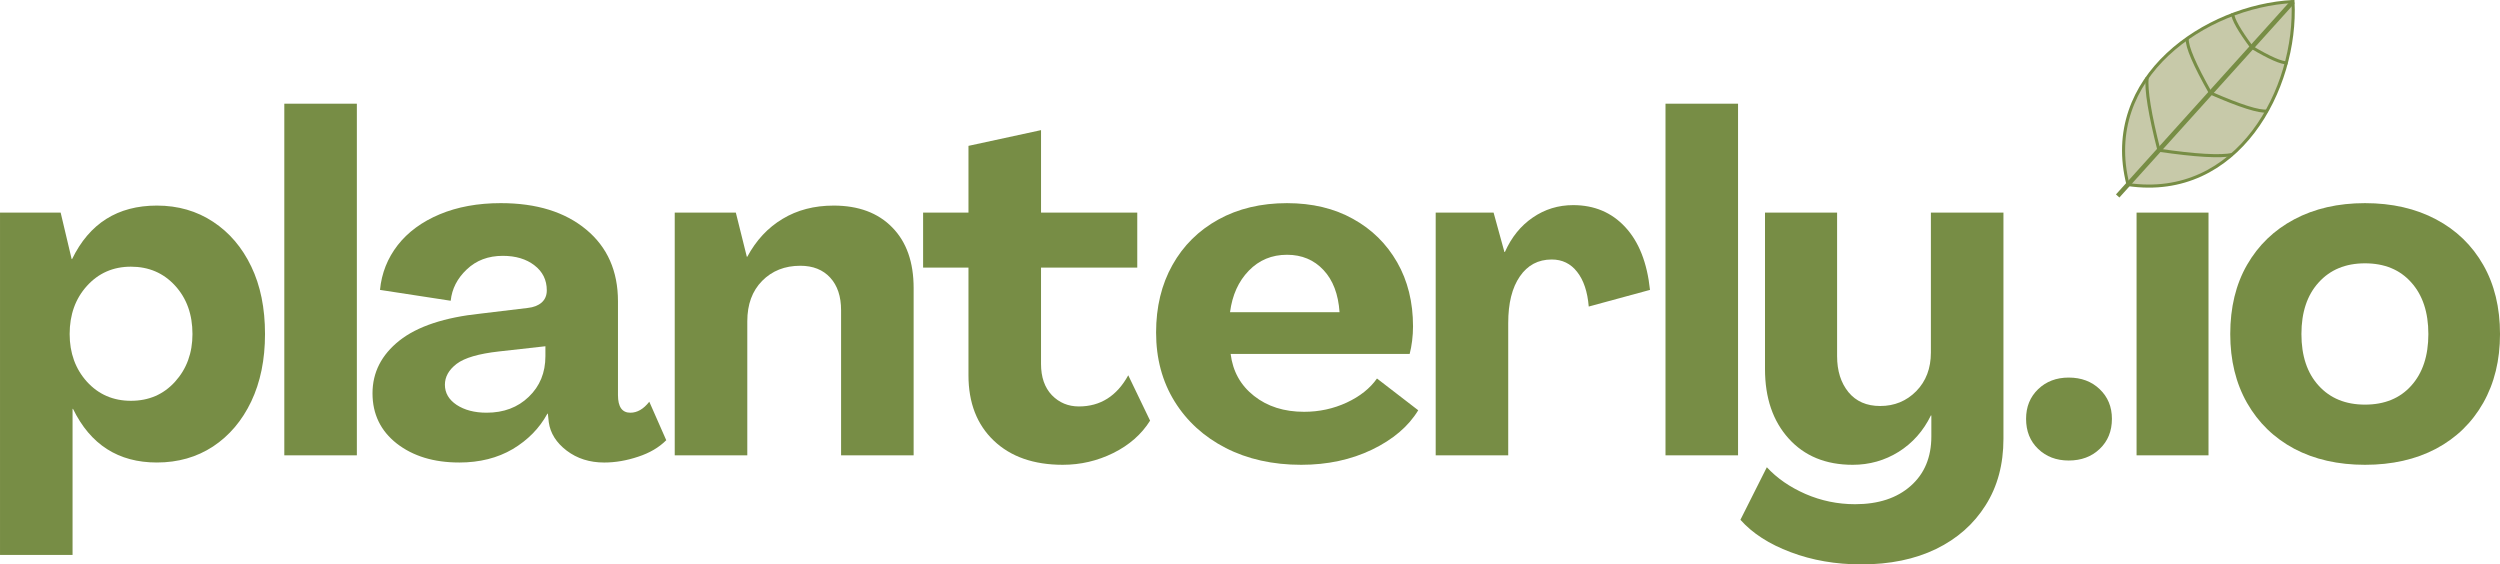 <?xml version="1.0" encoding="UTF-8" standalone="no"?>
<svg
   width="340.971"
   zoomAndPan="magnify"
   viewBox="0 0 255.728 57.732"
   height="76.976"
   preserveAspectRatio="xMidYMid meet"
   version="1.0"
   id="svg464"
   sodipodi:docname="planterly-logo.svg"
   inkscape:version="1.1.1 (c3084ef, 2021-09-22)"
   xmlns:inkscape="http://www.inkscape.org/namespaces/inkscape"
   xmlns:sodipodi="http://sodipodi.sourceforge.net/DTD/sodipodi-0.dtd"
   xmlns="http://www.w3.org/2000/svg"
   xmlns:svg="http://www.w3.org/2000/svg">
  <sodipodi:namedview
     id="namedview466"
     pagecolor="#ffffff"
     bordercolor="#666666"
     borderopacity="1.0"
     inkscape:pageshadow="2"
     inkscape:pageopacity="0.0"
     inkscape:pagecheckerboard="0"
     showgrid="false"
     inkscape:zoom="3.08"
     inkscape:cx="200"
     inkscape:cy="99.837662"
     inkscape:window-width="3440"
     inkscape:window-height="1323"
     inkscape:window-x="0"
     inkscape:window-y="25"
     inkscape:window-maximized="1"
     inkscape:current-layer="svg464" />
  <defs
     id="defs206">
    <g
       id="g9" />
    <clipPath
       id="0982096416">
      <path
         d="m 226.367,15 h 45 v 45 h -45 z m 0,0"
         clip-rule="nonzero"
         id="path11" />
    </clipPath>
    <clipPath
       id="583ffafb7e">
      <path
         d="m 239,39 h 19 v 20 h -19 z m 0,0"
         clip-rule="nonzero"
         id="path14" />
    </clipPath>
    <clipPath
       id="532d56f331">
      <path
         d="M 249.836,71.441 226.449,50.336 247.551,26.949 270.938,48.055 Z m 0,0"
         clip-rule="nonzero"
         id="path17" />
    </clipPath>
    <clipPath
       id="d69e73852a">
      <path
         d="M 249.836,71.441 226.449,50.336 247.551,26.949 270.938,48.055 Z m 0,0"
         clip-rule="nonzero"
         id="path20" />
    </clipPath>
    <clipPath
       id="0a4123253e">
      <path
         d="M 249.836,71.441 226.449,50.336 247.551,26.949 270.938,48.055 Z m 0,0"
         clip-rule="nonzero"
         id="path23" />
    </clipPath>
    <clipPath
       id="965eb40214">
      <path
         d="m 238,38 h 21 v 23 h -21 z m 0,0"
         clip-rule="nonzero"
         id="path26" />
    </clipPath>
    <clipPath
       id="6505ce3a7e">
      <path
         d="M 249.836,71.441 226.449,50.336 247.551,26.949 270.938,48.055 Z m 0,0"
         clip-rule="nonzero"
         id="path29" />
    </clipPath>
    <clipPath
       id="c0063b0506">
      <path
         d="M 249.836,71.441 226.449,50.336 247.551,26.949 270.938,48.055 Z m 0,0"
         clip-rule="nonzero"
         id="path32" />
    </clipPath>
    <clipPath
       id="48be5643fb">
      <path
         d="M 249.836,71.441 226.449,50.336 247.551,26.949 270.938,48.055 Z m 0,0"
         clip-rule="nonzero"
         id="path35" />
    </clipPath>
    <clipPath
       id="cdaa6ed237">
      <path
         d="m 239,39 h 19 v 21 h -19 z m 0,0"
         clip-rule="nonzero"
         id="path38" />
    </clipPath>
    <clipPath
       id="9b03acaf10">
      <path
         d="M 249.836,71.441 226.449,50.336 247.551,26.949 270.938,48.055 Z m 0,0"
         clip-rule="nonzero"
         id="path41" />
    </clipPath>
    <clipPath
       id="1a8db244e8">
      <path
         d="M 249.836,71.441 226.449,50.336 247.551,26.949 270.938,48.055 Z m 0,0"
         clip-rule="nonzero"
         id="path44" />
    </clipPath>
    <clipPath
       id="da6ebc8e05">
      <path
         d="M 249.836,71.441 226.449,50.336 247.551,26.949 270.938,48.055 Z m 0,0"
         clip-rule="nonzero"
         id="path47" />
    </clipPath>
    <clipPath
       id="0198f092f5">
      <path
         d="m 236,37 h 24 v 26 h -24 z m 0,0"
         clip-rule="nonzero"
         id="path50" />
    </clipPath>
    <clipPath
       id="a242fa1cdb">
      <path
         d="M 249.836,71.441 226.449,50.336 247.551,26.949 270.938,48.055 Z m 0,0"
         clip-rule="nonzero"
         id="path53" />
    </clipPath>
    <clipPath
       id="2fcb23a582">
      <path
         d="M 249.836,71.441 226.449,50.336 247.551,26.949 270.938,48.055 Z m 0,0"
         clip-rule="nonzero"
         id="path56" />
    </clipPath>
    <clipPath
       id="647f6c6111">
      <path
         d="M 249.836,71.441 226.449,50.336 247.551,26.949 270.938,48.055 Z m 0,0"
         clip-rule="nonzero"
         id="path59" />
    </clipPath>
    <clipPath
       id="8a49682287">
      <path
         d="m 243,55 h 8 v 1 h -8 z m 0,0"
         clip-rule="nonzero"
         id="path62" />
    </clipPath>
    <clipPath
       id="d56a3ba3c3">
      <path
         d="M 249.836,71.441 226.449,50.336 247.551,26.949 270.938,48.055 Z m 0,0"
         clip-rule="nonzero"
         id="path65" />
    </clipPath>
    <clipPath
       id="9285252e23">
      <path
         d="M 249.836,71.441 226.449,50.336 247.551,26.949 270.938,48.055 Z m 0,0"
         clip-rule="nonzero"
         id="path68" />
    </clipPath>
    <clipPath
       id="2fae8d0413">
      <path
         d="M 249.836,71.441 226.449,50.336 247.551,26.949 270.938,48.055 Z m 0,0"
         clip-rule="nonzero"
         id="path71" />
    </clipPath>
    <clipPath
       id="cb8e2d6bcd">
      <path
         d="m 241,53 h 12 v 5 h -12 z m 0,0"
         clip-rule="nonzero"
         id="path74" />
    </clipPath>
    <clipPath
       id="bf8d0e96dc">
      <path
         d="M 249.836,71.441 226.449,50.336 247.551,26.949 270.938,48.055 Z m 0,0"
         clip-rule="nonzero"
         id="path77" />
    </clipPath>
    <clipPath
       id="2cf342d82a">
      <path
         d="M 249.836,71.441 226.449,50.336 247.551,26.949 270.938,48.055 Z m 0,0"
         clip-rule="nonzero"
         id="path80" />
    </clipPath>
    <clipPath
       id="0bb7fb624e">
      <path
         d="M 249.836,71.441 226.449,50.336 247.551,26.949 270.938,48.055 Z m 0,0"
         clip-rule="nonzero"
         id="path83" />
    </clipPath>
    <clipPath
       id="79831b879a">
      <path
         d="m 248,49 h 7 v 3 h -7 z m 0,0"
         clip-rule="nonzero"
         id="path86" />
    </clipPath>
    <clipPath
       id="fd2dcdfd65">
      <path
         d="M 249.836,71.441 226.449,50.336 247.551,26.949 270.938,48.055 Z m 0,0"
         clip-rule="nonzero"
         id="path89" />
    </clipPath>
    <clipPath
       id="3bdb658fab">
      <path
         d="M 249.836,71.441 226.449,50.336 247.551,26.949 270.938,48.055 Z m 0,0"
         clip-rule="nonzero"
         id="path92" />
    </clipPath>
    <clipPath
       id="d80e099829">
      <path
         d="M 249.836,71.441 226.449,50.336 247.551,26.949 270.938,48.055 Z m 0,0"
         clip-rule="nonzero"
         id="path95" />
    </clipPath>
    <clipPath
       id="c3afe852f5">
      <path
         d="m 246,47 h 11 v 6 h -11 z m 0,0"
         clip-rule="nonzero"
         id="path98" />
    </clipPath>
    <clipPath
       id="7757c822f1">
      <path
         d="M 249.836,71.441 226.449,50.336 247.551,26.949 270.938,48.055 Z m 0,0"
         clip-rule="nonzero"
         id="path101" />
    </clipPath>
    <clipPath
       id="71a035e26a">
      <path
         d="M 249.836,71.441 226.449,50.336 247.551,26.949 270.938,48.055 Z m 0,0"
         clip-rule="nonzero"
         id="path104" />
    </clipPath>
    <clipPath
       id="7f3de86290">
      <path
         d="M 249.836,71.441 226.449,50.336 247.551,26.949 270.938,48.055 Z m 0,0"
         clip-rule="nonzero"
         id="path107" />
    </clipPath>
    <clipPath
       id="3002245f68">
      <path
         d="m 252,44 h 5 v 3 h -5 z m 0,0"
         clip-rule="nonzero"
         id="path110" />
    </clipPath>
    <clipPath
       id="197f61988f">
      <path
         d="M 249.836,71.441 226.449,50.336 247.551,26.949 270.938,48.055 Z m 0,0"
         clip-rule="nonzero"
         id="path113" />
    </clipPath>
    <clipPath
       id="e7bbe9fae7">
      <path
         d="M 249.836,71.441 226.449,50.336 247.551,26.949 270.938,48.055 Z m 0,0"
         clip-rule="nonzero"
         id="path116" />
    </clipPath>
    <clipPath
       id="343a41b457">
      <path
         d="M 249.836,71.441 226.449,50.336 247.551,26.949 270.938,48.055 Z m 0,0"
         clip-rule="nonzero"
         id="path119" />
    </clipPath>
    <clipPath
       id="7ad55bae19">
      <path
         d="m 251,42 h 8 v 6 h -8 z m 0,0"
         clip-rule="nonzero"
         id="path122" />
    </clipPath>
    <clipPath
       id="0cbbb6a9ff">
      <path
         d="M 249.836,71.441 226.449,50.336 247.551,26.949 270.938,48.055 Z m 0,0"
         clip-rule="nonzero"
         id="path125" />
    </clipPath>
    <clipPath
       id="0c9480f021">
      <path
         d="M 249.836,71.441 226.449,50.336 247.551,26.949 270.938,48.055 Z m 0,0"
         clip-rule="nonzero"
         id="path128" />
    </clipPath>
    <clipPath
       id="c7272624b5">
      <path
         d="M 249.836,71.441 226.449,50.336 247.551,26.949 270.938,48.055 Z m 0,0"
         clip-rule="nonzero"
         id="path131" />
    </clipPath>
    <clipPath
       id="2217626b21">
      <path
         d="m 242,47 h 2 v 9 h -2 z m 0,0"
         clip-rule="nonzero"
         id="path134" />
    </clipPath>
    <clipPath
       id="e2c7f24226">
      <path
         d="M 249.836,71.441 226.449,50.336 247.551,26.949 270.938,48.055 Z m 0,0"
         clip-rule="nonzero"
         id="path137" />
    </clipPath>
    <clipPath
       id="01a871842e">
      <path
         d="M 249.836,71.441 226.449,50.336 247.551,26.949 270.938,48.055 Z m 0,0"
         clip-rule="nonzero"
         id="path140" />
    </clipPath>
    <clipPath
       id="b8ae2fcb25">
      <path
         d="M 249.836,71.441 226.449,50.336 247.551,26.949 270.938,48.055 Z m 0,0"
         clip-rule="nonzero"
         id="path143" />
    </clipPath>
    <clipPath
       id="ad72dddd54">
      <path
         d="m 240,45 h 6 v 12 h -6 z m 0,0"
         clip-rule="nonzero"
         id="path146" />
    </clipPath>
    <clipPath
       id="151d4ad8c8">
      <path
         d="M 249.836,71.441 226.449,50.336 247.551,26.949 270.938,48.055 Z m 0,0"
         clip-rule="nonzero"
         id="path149" />
    </clipPath>
    <clipPath
       id="d02d6c0e7e">
      <path
         d="M 249.836,71.441 226.449,50.336 247.551,26.949 270.938,48.055 Z m 0,0"
         clip-rule="nonzero"
         id="path152" />
    </clipPath>
    <clipPath
       id="e4fc2c9d46">
      <path
         d="M 249.836,71.441 226.449,50.336 247.551,26.949 270.938,48.055 Z m 0,0"
         clip-rule="nonzero"
         id="path155" />
    </clipPath>
    <clipPath
       id="c861364669">
      <path
         d="m 246,43 h 3 v 7 h -3 z m 0,0"
         clip-rule="nonzero"
         id="path158" />
    </clipPath>
    <clipPath
       id="616ae845d5">
      <path
         d="M 249.836,71.441 226.449,50.336 247.551,26.949 270.938,48.055 Z m 0,0"
         clip-rule="nonzero"
         id="path161" />
    </clipPath>
    <clipPath
       id="79ce8376c7">
      <path
         d="M 249.836,71.441 226.449,50.336 247.551,26.949 270.938,48.055 Z m 0,0"
         clip-rule="nonzero"
         id="path164" />
    </clipPath>
    <clipPath
       id="7a29ec9676">
      <path
         d="M 249.836,71.441 226.449,50.336 247.551,26.949 270.938,48.055 Z m 0,0"
         clip-rule="nonzero"
         id="path167" />
    </clipPath>
    <clipPath
       id="6dd93fe64b">
      <path
         d="m 244,41 h 7 v 10 h -7 z m 0,0"
         clip-rule="nonzero"
         id="path170" />
    </clipPath>
    <clipPath
       id="8780fbe855">
      <path
         d="M 249.836,71.441 226.449,50.336 247.551,26.949 270.938,48.055 Z m 0,0"
         clip-rule="nonzero"
         id="path173" />
    </clipPath>
    <clipPath
       id="b58885eefc">
      <path
         d="M 249.836,71.441 226.449,50.336 247.551,26.949 270.938,48.055 Z m 0,0"
         clip-rule="nonzero"
         id="path176" />
    </clipPath>
    <clipPath
       id="ffe74a26ed">
      <path
         d="M 249.836,71.441 226.449,50.336 247.551,26.949 270.938,48.055 Z m 0,0"
         clip-rule="nonzero"
         id="path179" />
    </clipPath>
    <clipPath
       id="609c3b9855">
      <path
         d="m 250,41 h 3 v 4 h -3 z m 0,0"
         clip-rule="nonzero"
         id="path182" />
    </clipPath>
    <clipPath
       id="7b0b40ec2c">
      <path
         d="M 249.836,71.441 226.449,50.336 247.551,26.949 270.938,48.055 Z m 0,0"
         clip-rule="nonzero"
         id="path185" />
    </clipPath>
    <clipPath
       id="dcf9fba132">
      <path
         d="M 249.836,71.441 226.449,50.336 247.551,26.949 270.938,48.055 Z m 0,0"
         clip-rule="nonzero"
         id="path188" />
    </clipPath>
    <clipPath
       id="57e98f5b56">
      <path
         d="M 249.836,71.441 226.449,50.336 247.551,26.949 270.938,48.055 Z m 0,0"
         clip-rule="nonzero"
         id="path191" />
    </clipPath>
    <clipPath
       id="b63df04a39">
      <path
         d="m 249,39 h 6 v 8 h -6 z m 0,0"
         clip-rule="nonzero"
         id="path194" />
    </clipPath>
    <clipPath
       id="1de4d02c75">
      <path
         d="M 249.836,71.441 226.449,50.336 247.551,26.949 270.938,48.055 Z m 0,0"
         clip-rule="nonzero"
         id="path197" />
    </clipPath>
    <clipPath
       id="019e61037f">
      <path
         d="M 249.836,71.441 226.449,50.336 247.551,26.949 270.938,48.055 Z m 0,0"
         clip-rule="nonzero"
         id="path200" />
    </clipPath>
    <clipPath
       id="3fbb263aaa">
      <path
         d="M 249.836,71.441 226.449,50.336 247.551,26.949 270.938,48.055 Z m 0,0"
         clip-rule="nonzero"
         id="path203" />
    </clipPath>
  </defs>
  <g
     fill="#778d45"
     fill-opacity="1"
     id="g214"
     transform="translate(-22.568,-39.674)">
    <g
       transform="translate(20.631,86.25)"
       id="g212">
      <g
         id="g210">
        <path
           d="m 1.938,10.188 v -35.016 h 6.203 l 1.125,4.75 H 9.312 c 1.77,-3.645 4.66,-5.469 8.672,-5.469 2.164,0 4.082,0.555 5.75,1.656 1.664,1.094 2.969,2.621 3.906,4.578 0.938,1.949 1.406,4.25 1.406,6.906 0,2.617 -0.469,4.914 -1.406,6.891 -0.938,1.969 -2.242,3.508 -3.906,4.609 -1.668,1.094 -3.586,1.641 -5.75,1.641 -3.938,0 -6.797,-1.828 -8.578,-5.484 H 9.359 V 10.188 Z M 15.328,-5.578 c 1.832,0 3.336,-0.648 4.516,-1.953 1.188,-1.312 1.781,-2.938 1.781,-4.875 0,-2.008 -0.594,-3.66 -1.781,-4.953 -1.18,-1.289 -2.684,-1.938 -4.516,-1.938 -1.812,0 -3.312,0.656 -4.5,1.969 -1.18,1.305 -1.766,2.945 -1.766,4.922 0,1.938 0.586,3.562 1.766,4.875 1.188,1.305 2.688,1.953 4.5,1.953 z m 0,0"
           id="path208" />
      </g>
    </g>
  </g>
  <g
     fill="#778d45"
     fill-opacity="1"
     id="g222"
     transform="translate(-22.568,-39.674)">
    <g
       transform="translate(49.712,86.25)"
       id="g220">
      <g
         id="g218">
        <path
           d="M 1.938,0 V -35.969 H 9.359 V 0 Z m 0,0"
           id="path216" />
      </g>
    </g>
  </g>
  <g
     fill="#778d45"
     fill-opacity="1"
     id="g230"
     transform="translate(-22.568,-39.674)">
    <g
       transform="translate(59.938,86.25)"
       id="g228">
      <g
         id="g226">
        <path
           d="m 9.594,0.734 c -2.586,0 -4.711,-0.648 -6.375,-1.938 C 1.562,-2.504 0.734,-4.219 0.734,-6.344 c 0,-2.133 0.914,-3.93 2.75,-5.391 1.844,-1.457 4.625,-2.379 8.344,-2.766 L 16.625,-15.078 c 0.582,-0.062 1.051,-0.242 1.406,-0.547 0.352,-0.312 0.531,-0.727 0.531,-1.25 0,-1.062 -0.422,-1.914 -1.266,-2.562 -0.836,-0.645 -1.914,-0.969 -3.234,-0.969 -1.492,0 -2.719,0.465 -3.688,1.391 -0.969,0.918 -1.516,1.984 -1.641,3.203 L 1.5,-16.922 C 1.664,-18.629 2.27,-20.156 3.312,-21.5 c 1.051,-1.344 2.484,-2.395 4.297,-3.156 1.812,-0.758 3.895,-1.141 6.25,-1.141 3.656,0 6.566,0.902 8.734,2.703 2.164,1.793 3.25,4.242 3.25,7.344 v 9.594 c 0,1.199 0.422,1.797 1.266,1.797 0.707,0 1.352,-0.375 1.938,-1.125 l 1.734,3.938 c -0.742,0.742 -1.699,1.305 -2.875,1.688 -1.18,0.395 -2.336,0.594 -3.469,0.594 -1.492,0 -2.773,-0.406 -3.844,-1.219 -1.062,-0.812 -1.672,-1.781 -1.828,-2.906 l -0.094,-0.875 H 18.625 c -0.812,1.492 -1.996,2.699 -3.547,3.625 -1.555,0.914 -3.383,1.375 -5.484,1.375 z m 2.812,-5.094 c 1.75,0 3.188,-0.539 4.312,-1.625 1.133,-1.082 1.703,-2.469 1.703,-4.156 v -1.016 l -4.75,0.531 c -2.074,0.23 -3.516,0.652 -4.328,1.266 -0.805,0.617 -1.203,1.328 -1.203,2.141 0,0.836 0.398,1.523 1.203,2.062 0.812,0.531 1.832,0.797 3.062,0.797 z m 0,0"
           id="path224" />
      </g>
    </g>
  </g>
  <g
     fill="#778d45"
     fill-opacity="1"
     id="g238"
     transform="translate(-22.568,-39.674)">
    <g
       transform="translate(89.649,86.25)"
       id="g236">
      <g
         id="g234">
        <path
           d="m 18.188,-25.547 c 2.551,0 4.551,0.746 6,2.234 1.457,1.48 2.188,3.547 2.188,6.203 V 0 h -7.422 v -14.844 c 0,-1.414 -0.371,-2.523 -1.109,-3.328 -0.742,-0.812 -1.762,-1.219 -3.062,-1.219 -1.586,0 -2.887,0.516 -3.906,1.547 -1.012,1.031 -1.516,2.406 -1.516,4.125 V 0 H 1.938 v -24.828 h 6.25 l 1.125,4.516 h 0.047 c 0.906,-1.688 2.109,-2.977 3.609,-3.875 1.5,-0.906 3.238,-1.359 5.219,-1.359 z m 0,0"
           id="path232" />
      </g>
    </g>
  </g>
  <g
     fill="#778d45"
     fill-opacity="1"
     id="g246"
     transform="translate(-22.568,-39.674)">
    <g
       transform="translate(116.743,86.25)"
       id="g244">
      <g
         id="g242">
        <path
           d="M 14.547,0.969 C 11.566,0.969 9.211,0.145 7.484,-1.5 5.754,-3.145 4.891,-5.375 4.891,-8.188 V -19.203 H 0.25 v -5.625 h 4.641 v -6.828 l 7.422,-1.609 v 8.438 h 9.844 v 5.625 H 12.312 v 9.844 c 0,1.355 0.367,2.422 1.109,3.203 C 14.172,-5.383 15.094,-5 16.188,-5 c 2.195,0 3.879,-1.062 5.047,-3.188 l 2.234,4.641 c -0.875,1.398 -2.133,2.5 -3.766,3.312 -1.625,0.801 -3.344,1.203 -5.156,1.203 z m 0,0"
           id="path240" />
      </g>
    </g>
  </g>
  <g
     fill="#778d45"
     fill-opacity="1"
     id="g254"
     transform="translate(-22.568,-39.674)">
    <g
       transform="translate(139.717,86.25)"
       id="g252">
      <g
         id="g250">
        <path
           d="m 15.953,0.969 c -2.906,0 -5.48,-0.574 -7.719,-1.719 C 6.004,-1.895 4.258,-3.484 3,-5.516 1.738,-7.555 1.109,-9.906 1.109,-12.562 c 0,-2.613 0.555,-4.914 1.672,-6.906 1.113,-1.988 2.68,-3.539 4.703,-4.656 2.02,-1.113 4.359,-1.672 7.016,-1.672 2.582,0 4.832,0.539 6.75,1.609 1.926,1.062 3.43,2.543 4.516,4.438 1.082,1.887 1.625,4.074 1.625,6.562 0,0.492 -0.031,0.984 -0.094,1.484 -0.062,0.5 -0.148,0.945 -0.25,1.328 h -18.312 c 0.219,1.781 1.016,3.215 2.391,4.297 1.375,1.086 3.082,1.625 5.125,1.625 1.539,0 2.988,-0.312 4.344,-0.938 1.363,-0.633 2.398,-1.457 3.109,-2.469 l 4.219,3.25 c -1,1.648 -2.578,2.992 -4.734,4.031 -2.148,1.031 -4.559,1.547 -7.234,1.547 z M 8.672,-14.641 H 19.875 c -0.125,-1.844 -0.672,-3.281 -1.641,-4.312 -0.969,-1.039 -2.215,-1.562 -3.734,-1.562 -1.555,0 -2.855,0.543 -3.906,1.625 -1.055,1.086 -1.695,2.5 -1.922,4.25 z m 0,0"
           id="path248" />
      </g>
    </g>
  </g>
  <g
     fill="#778d45"
     fill-opacity="1"
     id="g262"
     transform="translate(-22.568,-39.674)">
    <g
       transform="translate(167.489,86.25)"
       id="g260">
      <g
         id="g258">
        <path
           d="m 16,-25.594 c 2.164,0 3.941,0.75 5.328,2.25 1.395,1.5 2.238,3.641 2.531,6.422 l -6.266,1.703 c -0.125,-1.52 -0.523,-2.703 -1.188,-3.547 -0.656,-0.844 -1.523,-1.266 -2.594,-1.266 -1.387,0 -2.477,0.578 -3.266,1.734 -0.793,1.148 -1.188,2.734 -1.188,4.766 V 0 H 1.938 v -24.828 h 5.922 l 1.109,4.031 h 0.047 c 0.676,-1.52 1.629,-2.695 2.859,-3.531 1.227,-0.844 2.602,-1.266 4.125,-1.266 z m 0,0"
           id="path256" />
      </g>
    </g>
  </g>
  <g
     fill="#778d45"
     fill-opacity="1"
     id="g270"
     transform="translate(-22.568,-39.674)">
    <g
       transform="translate(190.996,86.25)"
       id="g268">
      <g
         id="g266">
        <path
           d="M 1.938,0 V -35.969 H 9.359 V 0 Z m 0,0"
           id="path264" />
      </g>
    </g>
  </g>
  <g
     fill="#778d45"
     fill-opacity="1"
     id="g278"
     transform="translate(-22.568,-39.674)">
    <g
       transform="translate(201.222,86.25)"
       id="g276">
      <g
         id="g274">
        <path
           d="m 11.734,11.156 c -2.617,0 -5.023,-0.418 -7.219,-1.25 C 2.316,9.082 0.602,7.977 -0.625,6.594 l 2.703,-5.375 C 3.117,2.344 4.438,3.254 6.031,3.953 7.633,4.648 9.328,5 11.109,5 c 2.383,0 4.281,-0.625 5.688,-1.875 1.406,-1.242 2.109,-2.93 2.109,-5.062 v -2.141 h -0.047 c -0.773,1.586 -1.871,2.824 -3.297,3.719 -1.418,0.883 -2.984,1.328 -4.703,1.328 -2.75,0 -4.934,-0.898 -6.547,-2.688 -1.617,-1.789 -2.422,-4.16 -2.422,-7.109 v -16 h 7.375 v 14.688 c 0,1.492 0.383,2.715 1.156,3.672 0.781,0.949 1.863,1.422 3.25,1.422 1.457,0 2.688,-0.504 3.688,-1.516 1,-1.02 1.5,-2.336 1.5,-3.953 v -14.312 h 7.422 v 23.125 c 0,2.625 -0.609,4.895 -1.828,6.812 -1.211,1.926 -2.898,3.414 -5.062,4.469 -2.168,1.051 -4.719,1.578 -7.656,1.578 z m 0,0"
           id="path272" />
      </g>
    </g>
  </g>
  <g
     fill="#778d45"
     fill-opacity="1"
     id="g286"
     transform="translate(-22.568,-39.674)">
    <g
       transform="translate(228.365,86.25)"
       id="g284">
      <g
         id="g282">
        <path
           d="m 5.812,0.531 c -1.262,0 -2.305,-0.398 -3.125,-1.188 -0.824,-0.789 -1.234,-1.816 -1.234,-3.078 0,-1.227 0.41,-2.238 1.234,-3.031 0.82,-0.789 1.863,-1.188 3.125,-1.188 1.289,0 2.348,0.398 3.172,1.188 0.832,0.793 1.25,1.805 1.25,3.031 0,1.262 -0.418,2.289 -1.25,3.078 C 8.16,0.133 7.102,0.531 5.812,0.531 Z m 0,0"
           id="path280" />
      </g>
    </g>
  </g>
  <g
     fill="#778d45"
     fill-opacity="1"
     id="g294"
     transform="translate(-22.568,-39.674)">
    <g
       transform="translate(238.979,86.25)"
       id="g292">
      <g
         id="g290">
        <path
           d="M 2.141,0 V -24.828 H 9.5 V 0 Z m 0,0"
           id="path288" />
      </g>
    </g>
  </g>
  <g
     fill="#778d45"
     fill-opacity="1"
     id="g302"
     transform="translate(-22.568,-39.674)">
    <g
       transform="translate(249.593,86.25)"
       id="g300">
      <g
         id="g298">
        <path
           d="m 14.891,0.969 c -2.75,0 -5.164,-0.547 -7.234,-1.641 -2.062,-1.102 -3.672,-2.664 -4.828,-4.688 -1.148,-2.02 -1.719,-4.367 -1.719,-7.047 0,-2.719 0.57,-5.078 1.719,-7.078 1.156,-2.008 2.766,-3.562 4.828,-4.656 2.07,-1.102 4.484,-1.656 7.234,-1.656 2.77,0 5.191,0.555 7.266,1.656 2.07,1.094 3.68,2.648 4.828,4.656 1.145,2 1.719,4.359 1.719,7.078 0,2.68 -0.574,5.027 -1.719,7.047 -1.148,2.023 -2.758,3.586 -4.828,4.688 -2.074,1.094 -4.496,1.641 -7.266,1.641 z m 0,-6.156 c 2,0 3.578,-0.645 4.734,-1.938 1.164,-1.289 1.75,-3.051 1.75,-5.281 0,-2.227 -0.586,-3.988 -1.75,-5.281 -1.156,-1.301 -2.734,-1.953 -4.734,-1.953 -1.98,0 -3.559,0.652 -4.734,1.953 -1.18,1.293 -1.766,3.055 -1.766,5.281 0,2.23 0.586,3.992 1.766,5.281 1.176,1.293 2.754,1.938 4.734,1.938 z m 0,0"
           id="path296" />
      </g>
    </g>
  </g>
  <g
     clip-path="url(#583ffafb7e)"
     id="g312"
     transform="translate(-22.568,-39.674)">
    <g
       clip-path="url(#532d56f331)"
       id="g310">
      <g
         clip-path="url(#d69e73852a)"
         id="g308">
        <g
           clip-path="url(#0a4123253e)"
           id="g306">
          <path
             fill="#c7c9a9"
             d="m 240.25,58.551 c 11.238,1.652 17.34,-9.812 16.883,-18.711 -8.898,0.457 -19.676,7.703 -16.883,18.711"
             fill-opacity="1"
             fill-rule="nonzero"
             id="path304" />
        </g>
      </g>
    </g>
  </g>
  <g
     clip-path="url(#965eb40214)"
     id="g322"
     transform="translate(-22.568,-39.674)">
    <g
       clip-path="url(#6505ce3a7e)"
       id="g320">
      <g
         clip-path="url(#c0063b0506)"
         id="g318">
        <g
           clip-path="url(#48be5643fb)"
           id="g316">
          <path
             stroke-linecap="butt"
             transform="matrix(-0.234,-0.211,0.211,-0.234,249.834,71.44)"
             fill="none"
             stroke-linejoin="miter"
             d="M 50.001,9.994 C 20,30.001 30.003,69.999 50.005,90 70.005,69.997 79.995,29.998 50.001,9.994"
             stroke="#778d45"
             stroke-width="1"
             stroke-opacity="1"
             stroke-miterlimit="4"
             id="path314" />
        </g>
      </g>
    </g>
  </g>
  <g
     clip-path="url(#cdaa6ed237)"
     id="g332"
     transform="translate(-22.568,-39.674)">
    <g
       clip-path="url(#9b03acaf10)"
       id="g330">
      <g
         clip-path="url(#1a8db244e8)"
         id="g328">
        <g
           clip-path="url(#da6ebc8e05)"
           id="g326">
          <path
             fill="#000000"
             d="m 239.195,59.719 17.938,-19.879"
             fill-opacity="1"
             fill-rule="nonzero"
             id="path324" />
        </g>
      </g>
    </g>
  </g>
  <g
     clip-path="url(#0198f092f5)"
     id="g342"
     transform="translate(-22.568,-39.674)">
    <g
       clip-path="url(#a242fa1cdb)"
       id="g340">
      <g
         clip-path="url(#2fcb23a582)"
         id="g338">
        <g
           clip-path="url(#647f6c6111)"
           id="g336">
          <path
             stroke-linecap="butt"
             transform="matrix(-0.234,-0.211,0.211,-0.234,249.834,71.44)"
             fill="none"
             stroke-linejoin="miter"
             d="m 50.003,4.998 0.002,85.001"
             stroke="#778d45"
             stroke-width="1.5"
             stroke-opacity="1"
             stroke-miterlimit="4"
             id="path334" />
        </g>
      </g>
    </g>
  </g>
  <g
     clip-path="url(#8a49682287)"
     id="g352"
     transform="translate(-22.568,-39.674)">
    <g
       clip-path="url(#d56a3ba3c3)"
       id="g350">
      <g
         clip-path="url(#9285252e23)"
         id="g348">
        <g
           clip-path="url(#2fae8d0413)"
           id="g346">
          <path
             fill="#c7c9a9"
             d="m 243.418,55.043 c 3.746,0.551 6.258,0.695 7.539,0.438"
             fill-opacity="1"
             fill-rule="nonzero"
             id="path344" />
        </g>
      </g>
    </g>
  </g>
  <g
     clip-path="url(#cb8e2d6bcd)"
     id="g362"
     transform="translate(-22.568,-39.674)">
    <g
       clip-path="url(#bf8d0e96dc)"
       id="g360">
      <g
         clip-path="url(#2cf342d82a)"
         id="g358">
        <g
           clip-path="url(#0bb7fb624e)"
           id="g356">
          <path
             stroke-linecap="butt"
             transform="matrix(-0.234,-0.211,0.211,-0.234,249.834,71.44)"
             fill="none"
             stroke-linejoin="miter"
             d="M 49.995,24.999 C 39.995,31.668 33.767,36.67 31.296,40.002"
             stroke="#778d45"
             stroke-width="1"
             stroke-opacity="1"
             stroke-miterlimit="4"
             id="path354" />
        </g>
      </g>
    </g>
  </g>
  <g
     clip-path="url(#79831b879a)"
     id="g372"
     transform="translate(-22.568,-39.674)">
    <g
       clip-path="url(#fd2dcdfd65)"
       id="g370">
      <g
         clip-path="url(#3bdb658fab)"
         id="g368">
        <g
           clip-path="url(#d80e099829)"
           id="g366">
          <path
             fill="#c7c9a9"
             d="m 248.691,49.195 c 3.043,1.332 4.977,1.945 5.805,1.844"
             fill-opacity="1"
             fill-rule="nonzero"
             id="path364" />
        </g>
      </g>
    </g>
  </g>
  <g
     clip-path="url(#c3afe852f5)"
     id="g382"
     transform="translate(-22.568,-39.674)">
    <g
       clip-path="url(#7757c822f1)"
       id="g380">
      <g
         clip-path="url(#71a035e26a)"
         id="g378">
        <g
           clip-path="url(#7f3de86290)"
           id="g376">
          <path
             stroke-linecap="butt"
             transform="matrix(-0.234,-0.211,0.211,-0.234,249.834,71.44)"
             fill="none"
             stroke-linejoin="miter"
             d="M 50.003,49.997 C 39.998,53.329 34.137,55.996 32.401,57.997"
             stroke="#778d45"
             stroke-width="1"
             stroke-opacity="1"
             stroke-miterlimit="4"
             id="path374" />
        </g>
      </g>
    </g>
  </g>
  <g
     clip-path="url(#3002245f68)"
     id="g392"
     transform="translate(-22.568,-39.674)">
    <g
       clip-path="url(#197f61988f)"
       id="g390">
      <g
         clip-path="url(#e7bbe9fae7)"
         id="g388">
        <g
           clip-path="url(#343a41b457)"
           id="g386">
          <path
             fill="#c7c9a9"
             d="m 252.914,44.52 c 1.84,1.094 3.055,1.625 3.648,1.594"
             fill-opacity="1"
             fill-rule="nonzero"
             id="path384" />
        </g>
      </g>
    </g>
  </g>
  <g
     clip-path="url(#7ad55bae19)"
     id="g402"
     transform="translate(-22.568,-39.674)">
    <g
       clip-path="url(#0cbbb6a9ff)"
       id="g400">
      <g
         clip-path="url(#0c9480f021)"
         id="g398">
        <g
           clip-path="url(#c7272624b5)"
           id="g396">
          <path
             stroke-linecap="butt"
             transform="matrix(-0.234,-0.211,0.211,-0.234,249.834,71.44)"
             fill="none"
             stroke-linejoin="miter"
             d="M 49.995,69.998 C 43.333,71.333 39.34,72.665 38.007,74.001"
             stroke="#778d45"
             stroke-width="1"
             stroke-opacity="1"
             stroke-miterlimit="4"
             id="path394" />
        </g>
      </g>
    </g>
  </g>
  <g
     clip-path="url(#2217626b21)"
     id="g412"
     transform="translate(-22.568,-39.674)">
    <g
       clip-path="url(#e2c7f24226)"
       id="g410">
      <g
         clip-path="url(#01a871842e)"
         id="g408">
        <g
           clip-path="url(#b8ae2fcb25)"
           id="g406">
          <path
             fill="#c7c9a9"
             d="m 243.418,55.043 c -0.934,-3.672 -1.336,-6.156 -1.207,-7.457"
             fill-opacity="1"
             fill-rule="nonzero"
             id="path404" />
        </g>
      </g>
    </g>
  </g>
  <g
     clip-path="url(#ad72dddd54)"
     id="g422"
     transform="translate(-22.568,-39.674)">
    <g
       clip-path="url(#151d4ad8c8)"
       id="g420">
      <g
         clip-path="url(#d02d6c0e7e)"
         id="g418">
        <g
           clip-path="url(#e4fc2c9d46)"
           id="g416">
          <path
             stroke-linecap="butt"
             transform="matrix(-0.234,-0.211,0.211,-0.234,249.834,71.44)"
             fill="none"
             stroke-linejoin="miter"
             d="m 49.995,24.999 c 10.01,6.669 16.242,11.668 18.704,15.008"
             stroke="#778d45"
             stroke-width="1"
             stroke-opacity="1"
             stroke-miterlimit="4"
             id="path414" />
        </g>
      </g>
    </g>
  </g>
  <g
     clip-path="url(#c861364669)"
     id="g432"
     transform="translate(-22.568,-39.674)">
    <g
       clip-path="url(#616ae845d5)"
       id="g430">
      <g
         clip-path="url(#79ce8376c7)"
         id="g428">
        <g
           clip-path="url(#7a29ec9676)"
           id="g426">
          <path
             fill="#c7c9a9"
             d="m 248.691,49.195 c -1.633,-2.891 -2.426,-4.738 -2.379,-5.543"
             fill-opacity="1"
             fill-rule="nonzero"
             id="path424" />
        </g>
      </g>
    </g>
  </g>
  <g
     clip-path="url(#6dd93fe64b)"
     id="g442"
     transform="translate(-22.568,-39.674)">
    <g
       clip-path="url(#8780fbe855)"
       id="g440">
      <g
         clip-path="url(#b58885eefc)"
         id="g438">
        <g
           clip-path="url(#ffe74a26ed)"
           id="g436">
          <path
             stroke-linecap="butt"
             transform="matrix(-0.234,-0.211,0.211,-0.234,249.834,71.44)"
             fill="none"
             stroke-linejoin="miter"
             d="m 50.003,49.997 c 9.996,3.34 15.795,6.008 17.396,8.005"
             stroke="#778d45"
             stroke-width="1"
             stroke-opacity="1"
             stroke-miterlimit="4"
             id="path434" />
        </g>
      </g>
    </g>
  </g>
  <g
     clip-path="url(#609c3b9855)"
     id="g452"
     transform="translate(-22.568,-39.674)">
    <g
       clip-path="url(#7b0b40ec2c)"
       id="g450">
      <g
         clip-path="url(#dcf9fba132)"
         id="g448">
        <g
           clip-path="url(#57e98f5b56)"
           id="g446">
          <path
             fill="#c7c9a9"
             d="m 252.914,44.52 c -1.277,-1.719 -1.934,-2.875 -1.961,-3.469"
             fill-opacity="1"
             fill-rule="nonzero"
             id="path444" />
        </g>
      </g>
    </g>
  </g>
  <g
     clip-path="url(#b63df04a39)"
     id="g462"
     transform="translate(-22.568,-39.674)">
    <g
       clip-path="url(#1de4d02c75)"
       id="g460">
      <g
         clip-path="url(#019e61037f)"
         id="g458">
        <g
           clip-path="url(#3fbb263aaa)"
           id="g456">
          <path
             stroke-linecap="butt"
             transform="matrix(-0.234,-0.211,0.211,-0.234,249.834,71.44)"
             fill="none"
             stroke-linejoin="miter"
             d="m 49.995,69.998 c 6.666,1.334 10.672,2.664 11.999,4.005"
             stroke="#778d45"
             stroke-width="1"
             stroke-opacity="1"
             stroke-miterlimit="4"
             id="path454" />
        </g>
      </g>
    </g>
  </g>
</svg>
